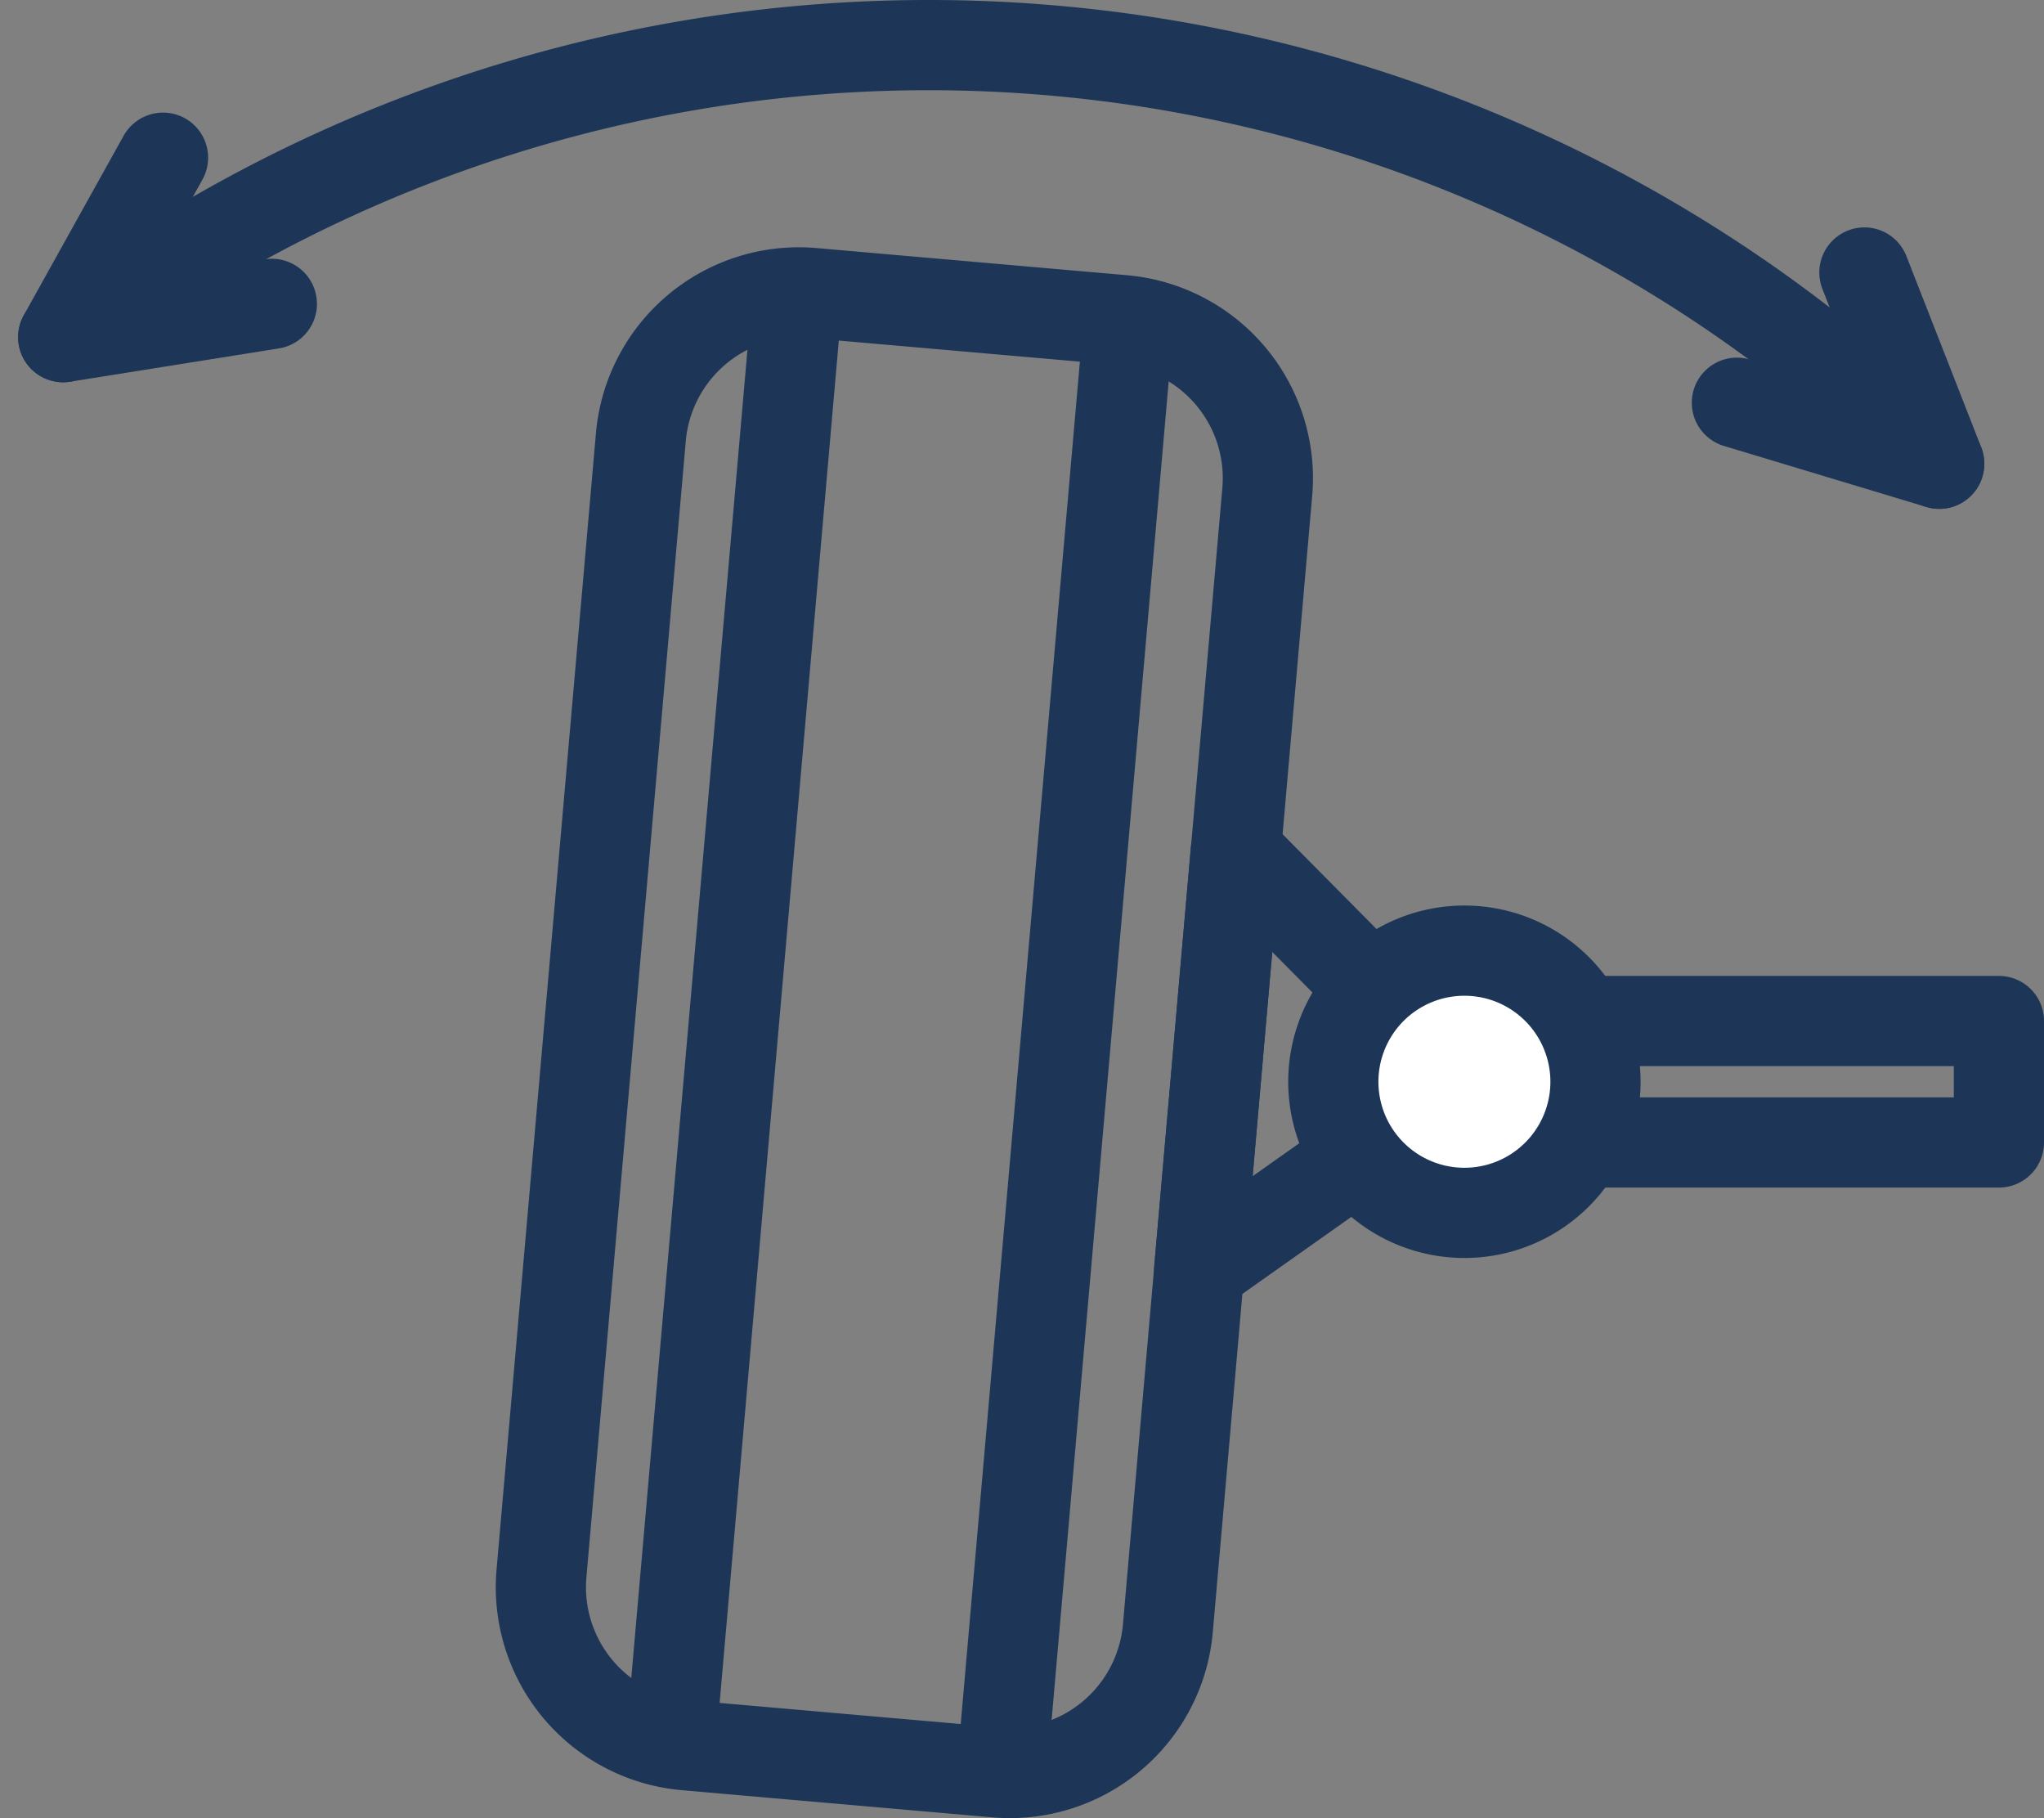 <svg xmlns="http://www.w3.org/2000/svg" width="113.316" height="100.773" viewBox="0 0 113.316 100.773">
  <rect x="0" y="0" width="113.316" height="100.773" fill="#808080" stroke="none"/>
  <g id="Group_604" data-name="Group 604" transform="translate(-33.26 -42.262)">
    <g id="Group_601" data-name="Group 601" transform="translate(36.764 44.762)">
      <path id="Path_483" data-name="Path 483" d="M153.951,67.964a79.219,79.219,0,0,0-104-7.016" transform="translate(-49.951 -44.762)" fill="none" stroke="#1d3557" stroke-linecap="round" stroke-linejoin="round" stroke-width="5"/>
      <path id="Path_484" data-name="Path 484" d="M290.9,76.531l4.149,10.6L283.83,83.749" transform="translate(-191.045 -63.928)" fill="none" stroke="#1d3557" stroke-linecap="round" stroke-linejoin="round" stroke-width="5"/>
      <path id="Path_485" data-name="Path 485" d="M55.485,60.491l-5.534,9.946,11.567-1.845" transform="translate(-49.951 -54.251)" fill="none" stroke="#1d3557" stroke-linecap="round" stroke-linejoin="round" stroke-width="5"/>
    </g>
    <rect id="Rectangle_176" data-name="Rectangle 176" width="29.633" height="6.731" transform="translate(114.444 98.851)" fill="none" stroke="#1d3557" stroke-linecap="round" stroke-linejoin="round" stroke-width="5"/>
    <path id="Path_486" data-name="Path 486" d="M122.621,175.686l-17.259-1.51a8.791,8.791,0,0,1-7.967-9.5l5.513-63.02a8.791,8.791,0,0,1,9.5-7.968l17.259,1.51a8.791,8.791,0,0,1,7.968,9.5l-5.514,63.02A8.791,8.791,0,0,1,122.621,175.686Z" transform="translate(-34.118 -35.189)" fill="none" stroke="#1d3557" stroke-linecap="round" stroke-linejoin="round" stroke-width="5" fill-rule="evenodd"/>
    <g id="Group_602" data-name="Group 602" transform="translate(70.514 58.806)">
      <line id="Line_4" data-name="Line 4" x1="6.942" y2="79.343" transform="translate(18.308 2.046)" fill="none" stroke="#1d3557" stroke-linecap="round" stroke-linejoin="round" stroke-width="5"/>
      <line id="Line_5" data-name="Line 5" x1="6.942" y2="79.343" transform="translate(0 0)" fill="none" stroke="#1d3557" stroke-linecap="round" stroke-linejoin="round" stroke-width="5"/>
    </g>
    <path id="Path_487" data-name="Path 487" d="M227.553,227.276l14.7-10.389L229.58,204.1Z" transform="translate(-127.811 -114.67)" fill="none" stroke="#1d3557" stroke-linecap="round" stroke-linejoin="round" stroke-width="5" fill-rule="evenodd"/>
    <path id="Path_488" data-name="Path 488" d="M260.71,223.809a7.267,7.267,0,1,1-6.606,7.873A7.267,7.267,0,0,1,260.71,223.809Z" transform="translate(-146.899 -128.831)" fill="#fff" stroke="#1d3557" stroke-linecap="round" stroke-linejoin="round" stroke-width="5" fill-rule="evenodd"/>
  </g>
</svg>
